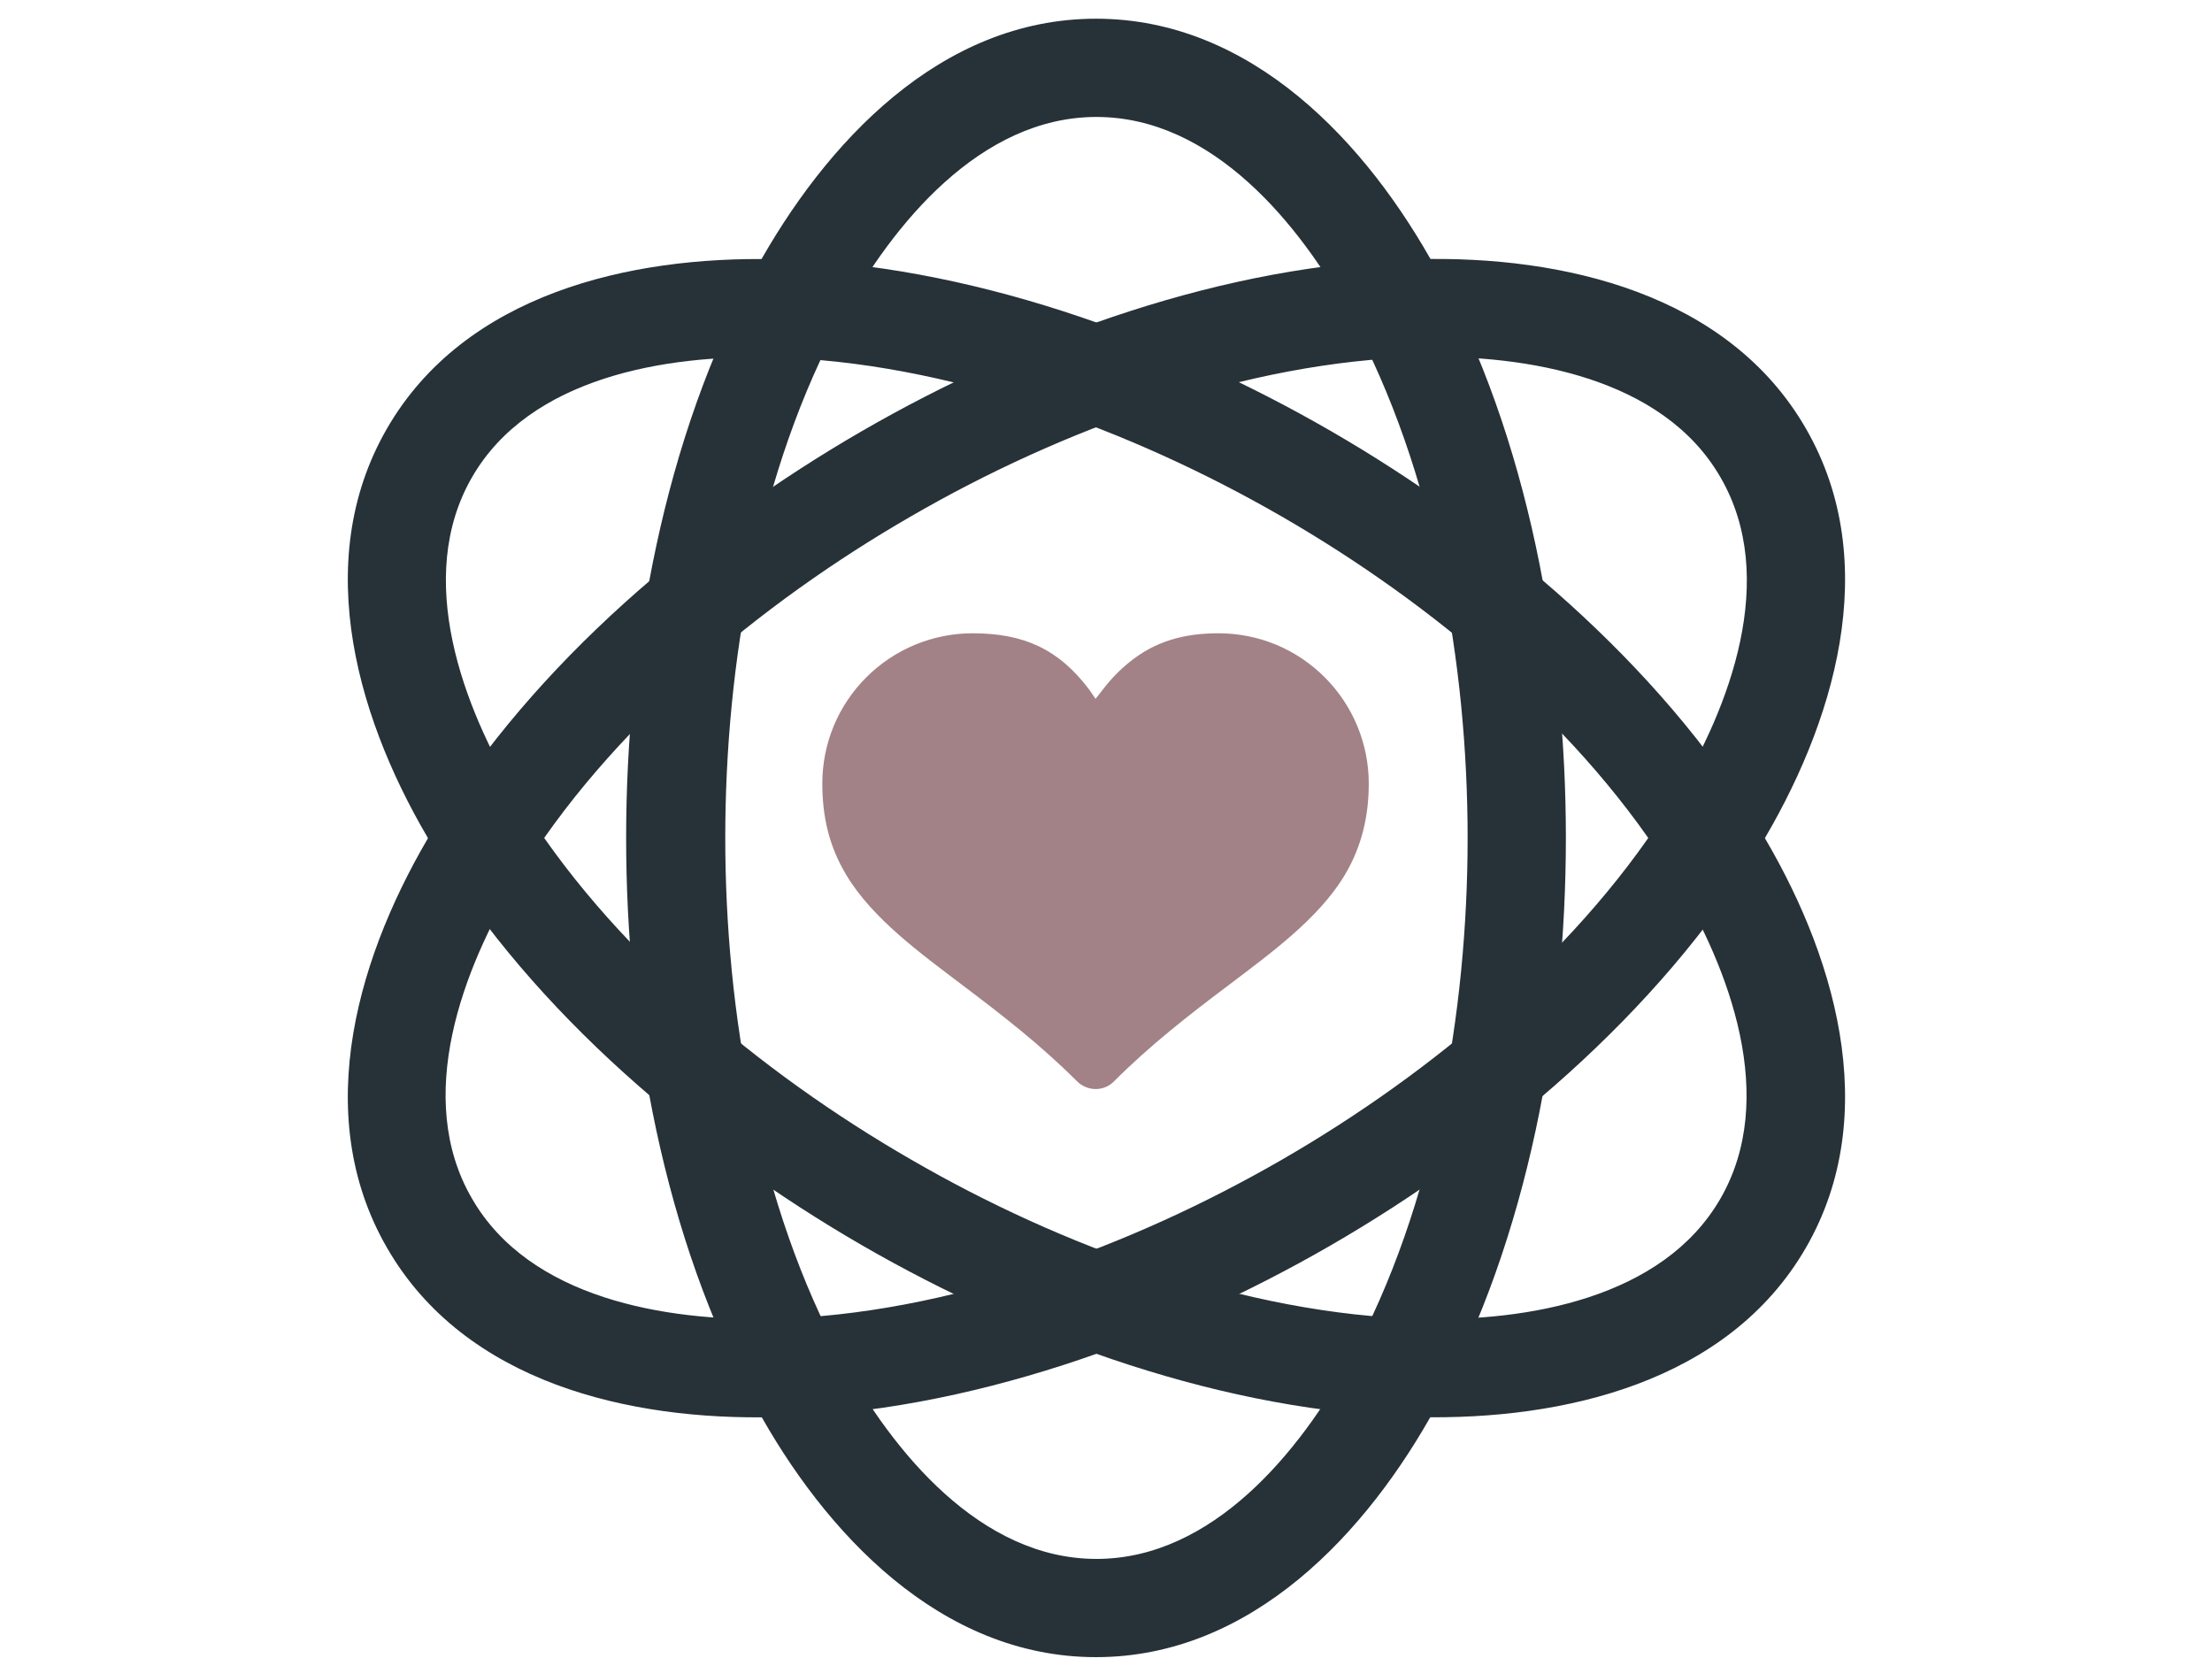 <?xml version="1.0" encoding="UTF-8"?>
<svg xmlns="http://www.w3.org/2000/svg" width="81" height="61" viewBox="0 0 81 61" fill="none">
  <g clip-path="url(#clip0_1171_12238)">
    <g clip-path="url(#clip1_1171_12238)">
      <path fill-rule="evenodd" clip-rule="evenodd" d="M40.134 0.685C45.831 0.685 50.063 5.227 52.603 9.882C55.972 16.035 57.34 23.718 57.34 30.685C57.34 37.652 55.972 45.319 52.603 51.488C50.063 56.144 45.831 60.685 40.134 60.685C34.437 60.685 30.204 56.144 27.665 51.488C24.296 45.335 22.928 37.652 22.928 30.685C22.928 23.718 24.296 16.051 27.665 9.882C30.221 5.227 34.437 0.685 40.134 0.685ZM49.461 11.608C47.605 8.206 44.399 4.283 40.15 4.283C35.902 4.283 32.695 8.206 30.839 11.608C27.763 17.24 26.558 24.337 26.558 30.685C26.558 37.033 27.779 44.147 30.839 49.763C32.695 53.165 35.902 57.088 40.15 57.088C44.399 57.088 47.605 53.165 49.461 49.763C52.521 44.147 53.742 37.05 53.742 30.685C53.742 24.337 52.521 17.24 49.461 11.608Z" fill="#263238"></path>
      <path fill-rule="evenodd" clip-rule="evenodd" d="M66.129 15.693C68.978 20.625 67.155 26.551 64.388 31.092C60.741 37.082 54.767 42.112 48.745 45.596C42.722 49.079 35.381 51.732 28.365 51.895C23.058 52.025 17.019 50.642 14.171 45.693C11.322 40.761 13.145 34.836 15.912 30.294C19.559 24.304 25.532 19.274 31.555 15.791C37.578 12.307 44.919 9.654 51.935 9.491C57.225 9.361 63.281 10.745 66.129 15.693ZM61.327 29.204C63.346 25.899 65.136 21.163 63.004 17.484C60.888 13.805 55.874 12.991 52.017 13.073C45.603 13.235 38.848 15.726 33.346 18.916C27.844 22.09 22.293 26.697 18.956 32.166C16.938 35.471 15.147 40.208 17.28 43.886C19.396 47.565 24.393 48.379 28.267 48.298C34.681 48.151 41.436 45.645 46.938 42.47C52.44 39.296 57.99 34.69 61.327 29.204Z" fill="#263238"></path>
      <path fill-rule="evenodd" clip-rule="evenodd" d="M66.129 45.693C63.281 50.626 57.242 52.009 51.935 51.895C44.919 51.732 37.578 49.079 31.555 45.596C25.532 42.112 19.559 37.082 15.912 31.092C13.145 26.567 11.322 20.625 14.171 15.693C17.019 10.761 23.058 9.378 28.365 9.492C35.381 9.654 42.722 12.308 48.745 15.791C54.767 19.274 60.741 24.304 64.388 30.294C67.155 34.82 68.978 40.761 66.129 45.693ZM52.017 48.298C55.891 48.395 60.888 47.565 63.004 43.886C65.12 40.208 63.33 35.471 61.327 32.166C57.99 26.697 52.44 22.09 46.938 18.916C41.436 15.742 34.681 13.235 28.267 13.089C24.393 12.991 19.396 13.805 17.28 17.484C15.164 21.163 16.954 25.899 18.956 29.204C22.293 34.673 27.844 39.28 33.346 42.454C38.848 45.645 45.603 48.135 52.017 48.298Z" fill="#263238"></path>
      <path fill-rule="evenodd" clip-rule="evenodd" d="M39.889 25.258C38.768 23.769 37.489 23.191 35.614 23.191C34.159 23.191 32.758 23.769 31.724 24.803C30.69 25.837 30.112 27.221 30.112 28.693C30.112 29.902 30.357 30.988 30.988 32.039C31.952 33.651 33.739 34.931 35.211 36.052C36.7 37.173 38.12 38.277 39.434 39.592C39.819 39.977 40.432 39.977 40.8 39.592C42.114 38.277 43.551 37.156 45.023 36.052C46.495 34.931 48.282 33.651 49.246 32.039C49.859 31.006 50.122 29.902 50.122 28.693C50.122 27.238 49.544 25.837 48.51 24.803C47.476 23.769 46.092 23.191 44.62 23.191C43.376 23.191 42.307 23.471 41.343 24.26C40.976 24.558 40.66 24.89 40.38 25.258L40.117 25.591L39.889 25.258Z" fill="#A28287"></path>
    </g>
  </g>
  <defs>
    <clipPath id="clip0_1171_12238">
      <rect width="80" height="60" fill="white" transform="translate(0.142 0.685)"></rect>
    </clipPath>
    <clipPath id="clip1_1171_12238">
      <rect width="54.84" height="60" fill="white" transform="translate(12.722 0.685)"></rect>
    </clipPath>
  </defs>
</svg>
